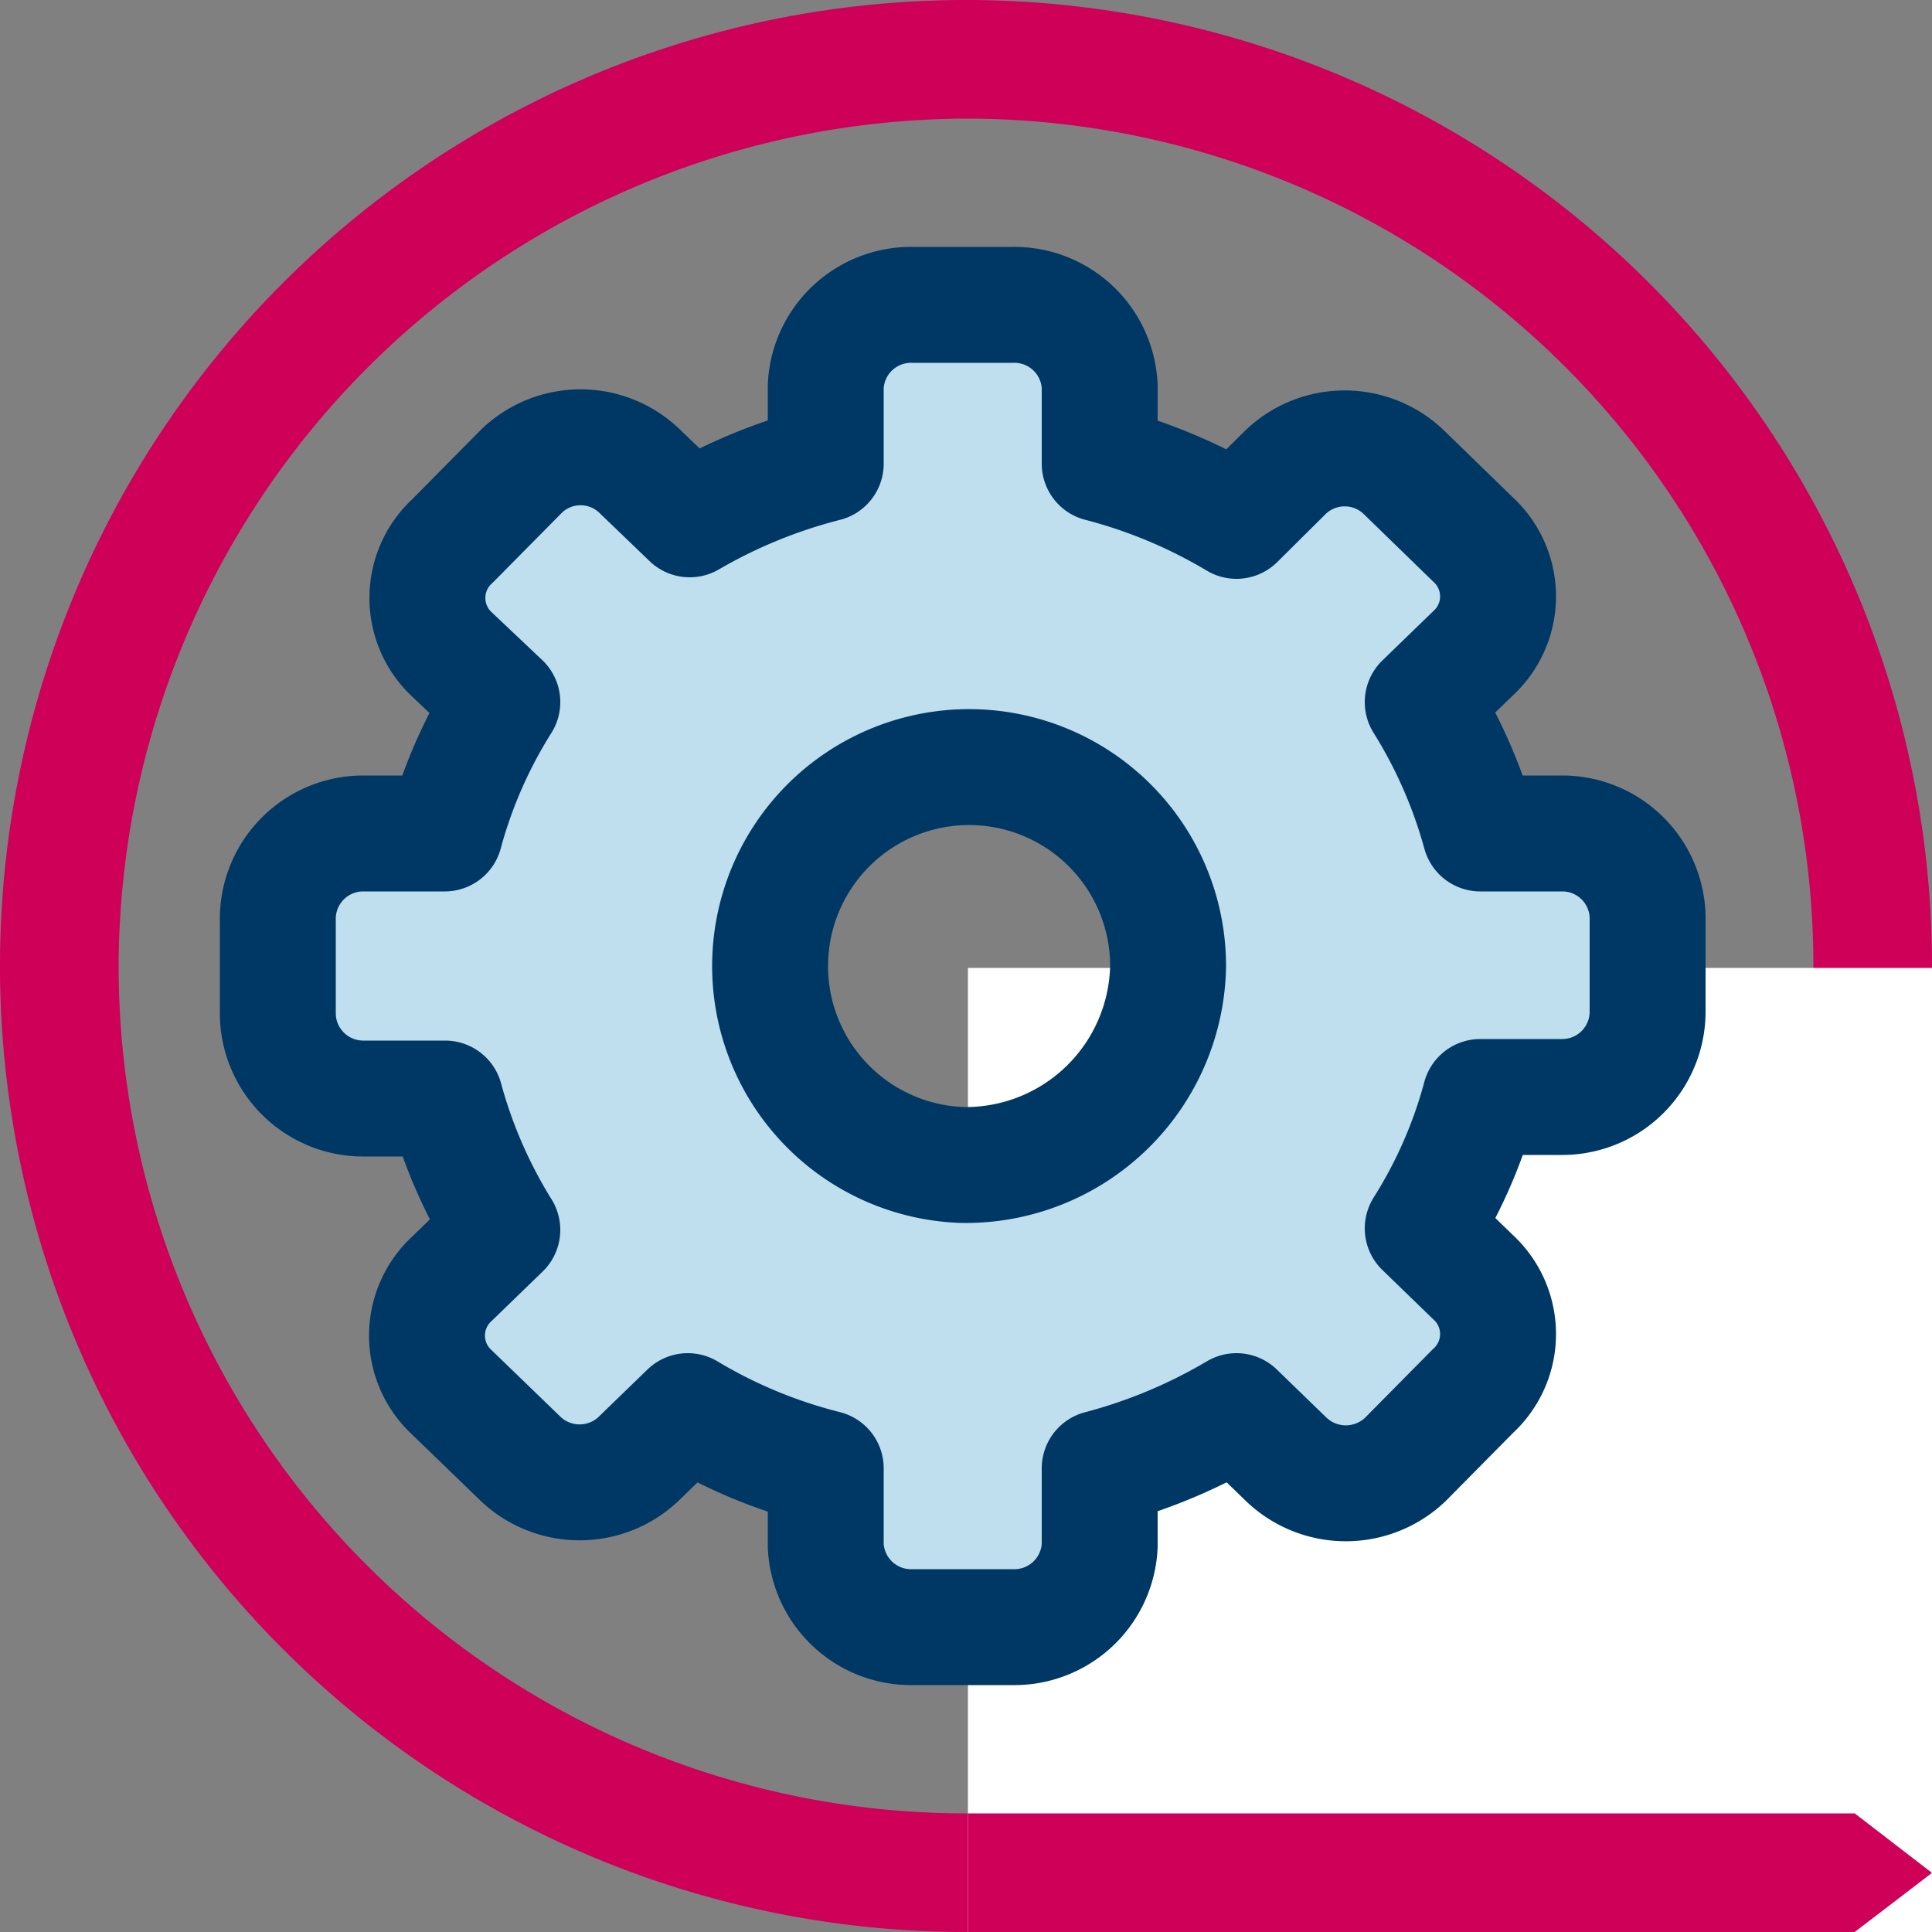 <svg xmlns="http://www.w3.org/2000/svg" viewBox="0 0 50 50"><rect x="0" y="0" width="50" height="50" fill="#808080" stroke="none"/><defs><style>.cls-1{fill:#ce0058}</style></defs><g id="Layer_2" data-name="Layer 2"><g id="NEW_iCONS" data-name="NEW iCONS"><path class="cls-1" d="M25 3.07A21.93 21.93 0 113.07 25 22 22 0 0125 3.07M25 0a25 25 0 1025 25A25 25 0 0025 0z"/><rect x="25.05" y="25.05" width="24.95" height="24.95" style="fill:#fff"/><polygon class="cls-1" points="25.05 46.93 48 46.93 50 48.47 48 50 25.05 50 25.05 46.93"/><path d="M41.44 21.35h-2.29a14 14 0 00-1.57-3.61L39 16.4a2.18 2.18 0 000-3.14l-1.91-1.85a2.35 2.35 0 00-3.25 0l-1.38 1.34a14.41 14.41 0 00-3.74-1.54V9a2.35 2.35 0 00-2.39-2.24h-2.79A2.35 2.35 0 0021.15 9v2.21a14.27 14.27 0 00-3.74 1.54L16 11.41a2.35 2.35 0 00-3.25 0l-1.91 1.85a2.17 2.17 0 000 3.14l1.38 1.33a13.79 13.79 0 00-1.58 3.62H8.39a2.35 2.35 0 00-2.32 2.32v2.66a2.35 2.35 0 002.32 2.32h2.29a13.88 13.88 0 001.57 3.61l-1.38 1.34a2.18 2.18 0 000 3.14l1.91 1.85a2.37 2.37 0 003.25 0l1.38-1.34a14.24 14.24 0 003.74 1.53V41a2.35 2.35 0 002.39 2.25h2.75A2.35 2.35 0 0028.68 41v-2.22a14.66 14.66 0 003.74-1.53l1.38 1.34a2.37 2.37 0 003.25 0L39 36.74a2.17 2.17 0 000-3.14l-1.38-1.34a13.14 13.14 0 001.58-3.61h2.28a2.35 2.35 0 002.32-2.32v-2.66a2.35 2.35 0 00-2.36-2.32zm-16.52 9.12A5.47 5.47 0 1130.57 25a5.57 5.57 0 01-5.65 5.47z" style="fill:#bfdeee"/><path d="M24.92 30.15A5.15 5.15 0 1130.23 25a5.24 5.24 0 01-5.31 5.15z" style="stroke-miterlimit:10;fill:none;stroke:#003865;stroke-width:3px"/><path d="M40.46 21.57h-2.15a12.8 12.8 0 00-1.49-3.4l1.3-1.26a2 2 0 000-2.95l-1.79-1.74a2.21 2.21 0 00-3.06 0L32 13.48A13.5 13.5 0 0028.46 12v-2a2.21 2.21 0 00-2.25-2.11h-2.59A2.21 2.21 0 0021.37 10v2a13.74 13.74 0 00-3.52 1.44l-1.3-1.25a2.2 2.2 0 00-3.05 0L11.71 14a2 2 0 000 2.95L13 18.17a12.49 12.49 0 00-1.49 3.4H9.37a2.21 2.21 0 00-2.18 2.18v2.5a2.21 2.21 0 002.18 2.18h2.15a12.8 12.8 0 001.48 3.4l-1.3 1.26a2 2 0 000 2.95l1.8 1.74a2.22 2.22 0 003 0l1.3-1.26A13.19 13.19 0 0021.37 38v2a2.21 2.21 0 002.25 2.11h2.59A2.21 2.21 0 0028.46 40v-2A13.89 13.89 0 0032 36.52l1.3 1.26a2.23 2.23 0 003.06 0L38.12 36a2 2 0 000-2.95l-1.3-1.26a12.35 12.35 0 001.49-3.4h2.15a2.21 2.21 0 002.18-2.18v-2.5a2.21 2.21 0 00-2.18-2.14z" style="stroke-linecap:round;stroke-linejoin:round;fill:none;stroke:#003865;stroke-width:3px"/></g></g></svg>